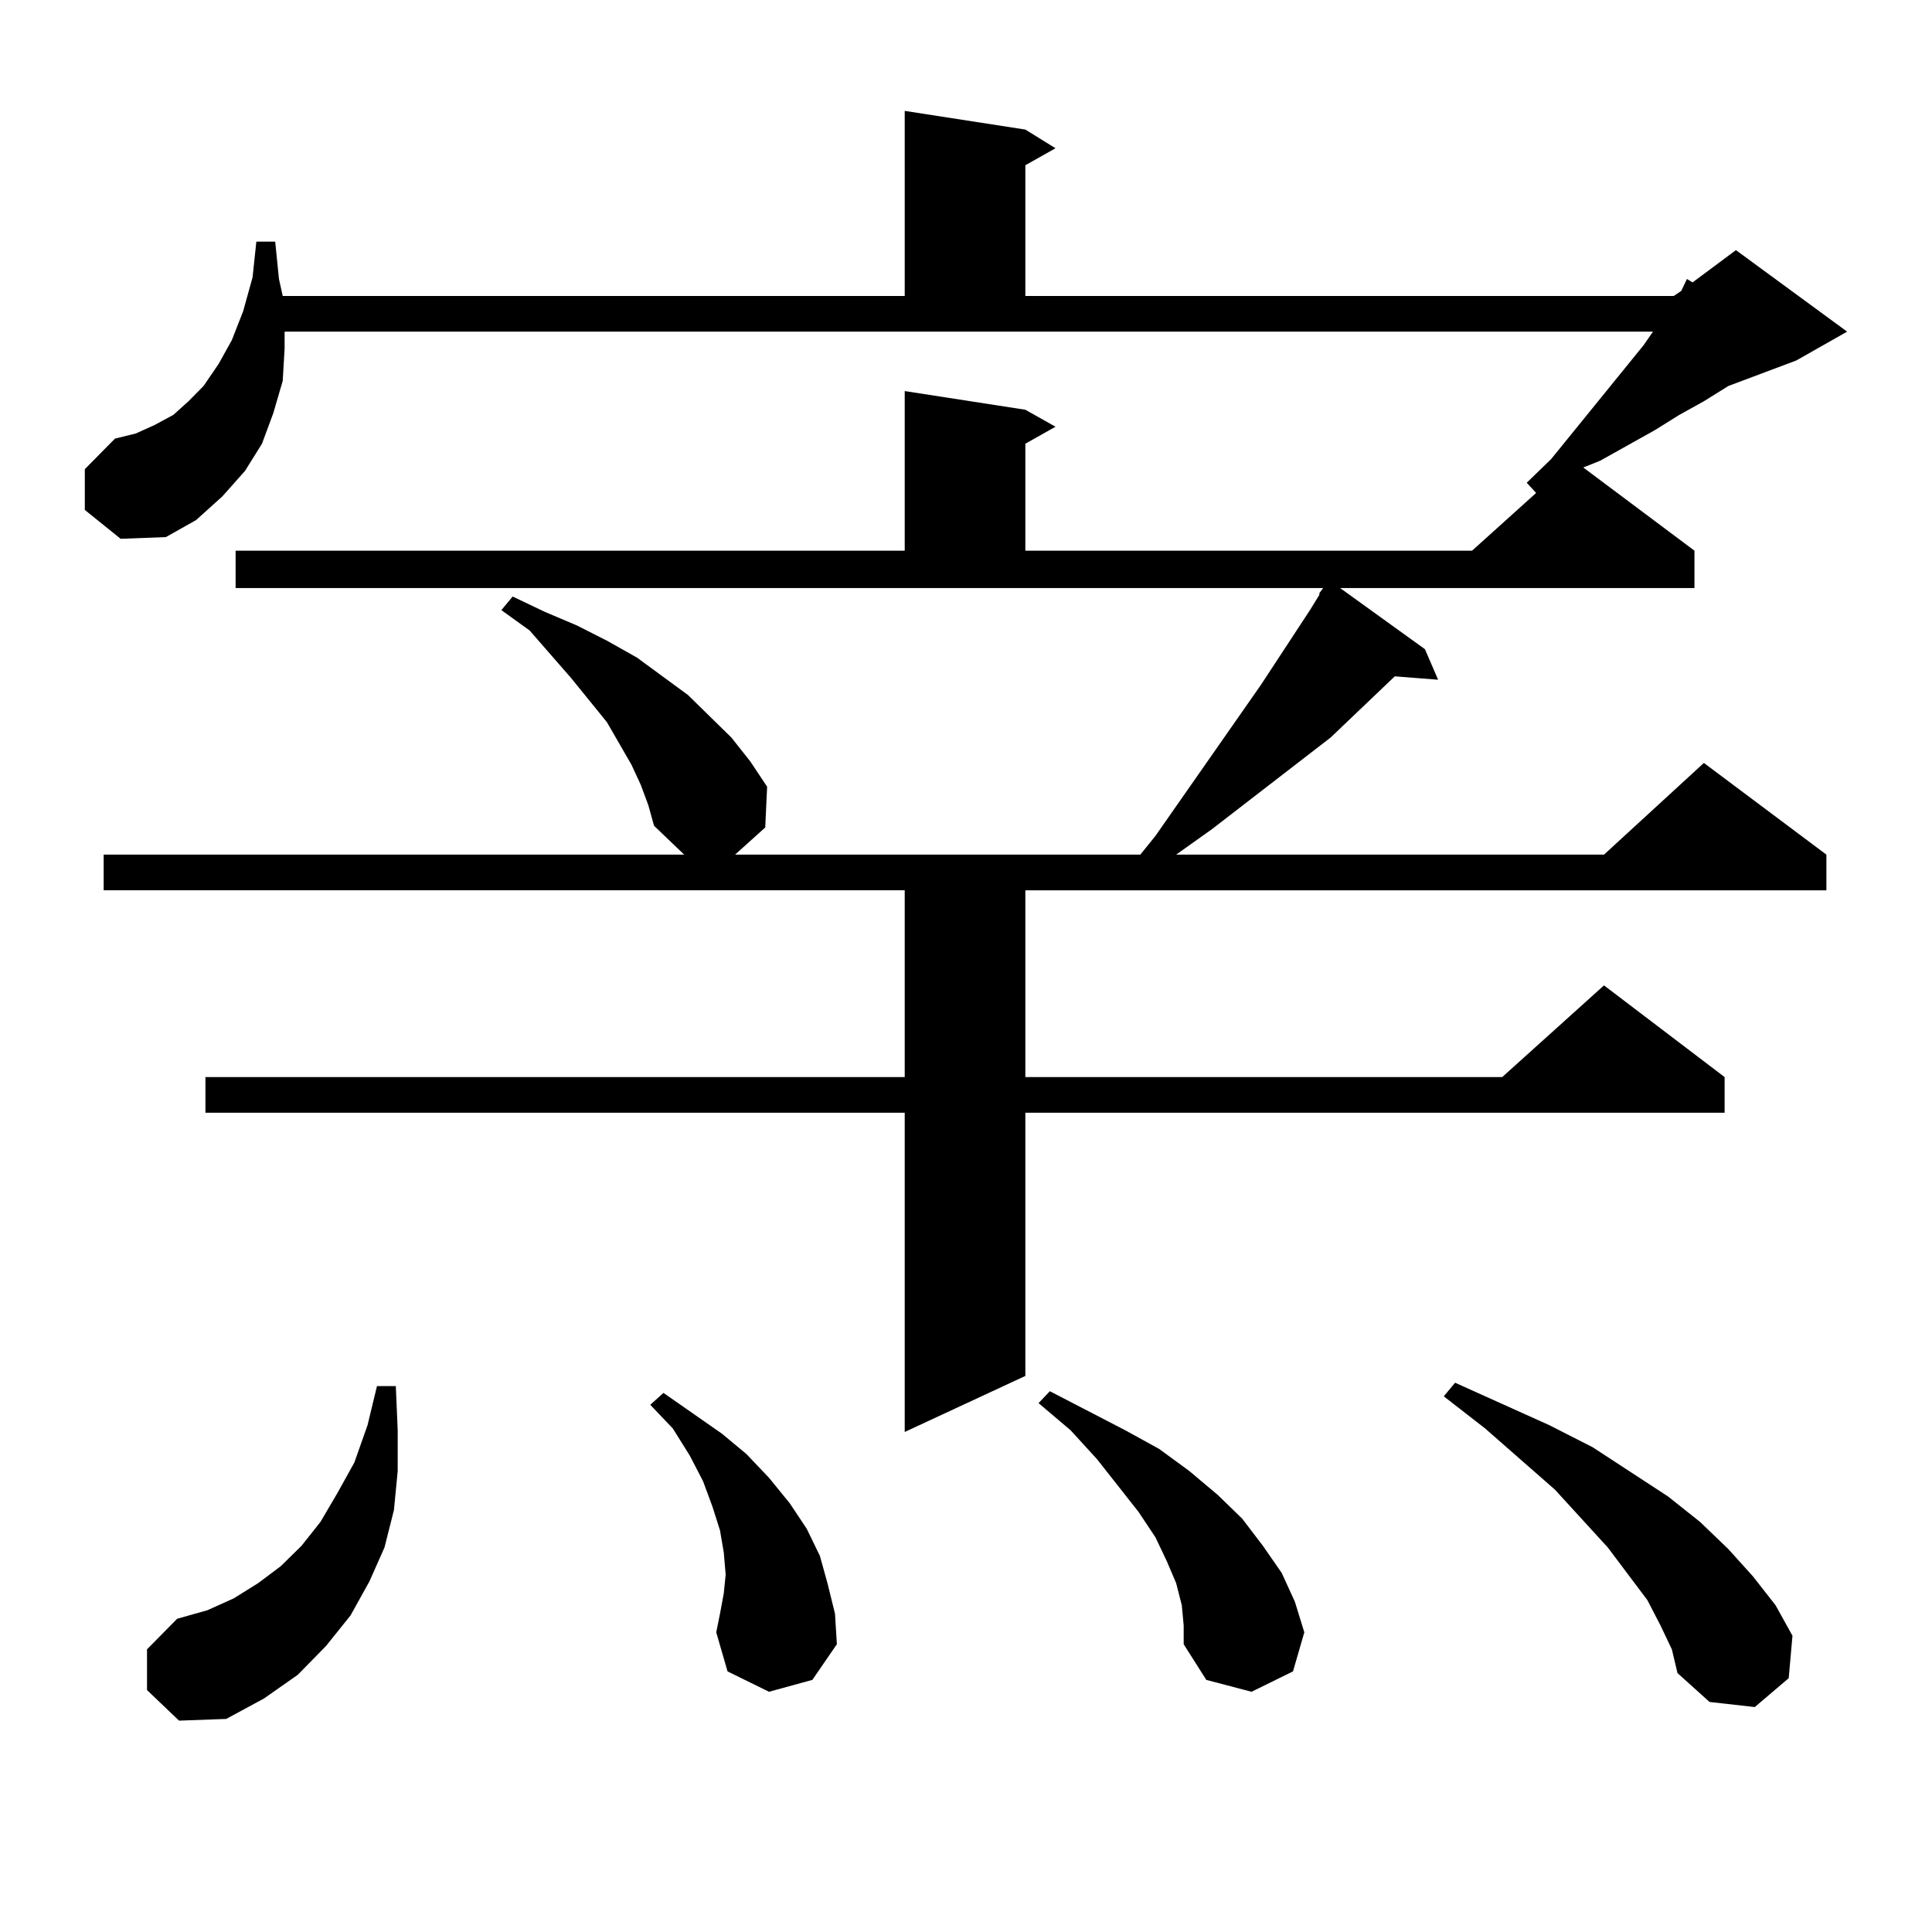 <?xml version="1.0" encoding="utf-8"?>
<!-- Generator: Adobe Illustrator 16.0.0, SVG Export Plug-In . SVG Version: 6.00 Build 0)  -->
<!DOCTYPE svg PUBLIC "-//W3C//DTD SVG 1.1//EN" "http://www.w3.org/Graphics/SVG/1.1/DTD/svg11.dtd">
<svg version="1.1" id="图层_1" xmlns="http://www.w3.org/2000/svg" xmlns:xlink="http://www.w3.org/1999/xlink" x="0px" y="0px"
	 width="1000px" height="1000px" viewBox="0 0 1000 1000" enable-background="new 0 0 1000 1000" xml:space="preserve">
<path d="M331.7,406.32l-4.878-10.547l-12.683-21.973l-18.536-22.852L274.14,326.34l-14.634-10.547l5.854-7.031l16.585,7.91
	l16.585,7.031l15.609,7.91l15.609,8.789l26.341,19.336l22.438,21.973l9.756,12.305l8.78,13.184l-0.976,21.094l-15.609,14.063H590.23
	l7.805-9.668l54.633-78.223l25.365-38.672l4.878-7.91v-0.879l1.951-2.637H121.949v-19.336h346.333v-82.617l62.438,9.668
	l15.609,8.789l-15.609,8.789v55.371h231.214l33.17-29.883l-4.878-5.273l12.683-12.305l47.804-58.887l4.878-7.031H147.314v8.789
	l-0.976,16.699l-4.878,16.699l-5.854,15.82l-8.78,14.063l-11.707,13.184l-13.658,12.305L85.852,278l-23.414,0.879l-18.536-14.941
	v-21.094l15.609-15.82l10.731-2.637l9.756-4.395l9.756-5.273l7.805-7.031l7.805-7.91l7.805-11.426l6.829-12.305l5.854-14.941
	l4.878-17.578l1.951-18.457h9.756l1.951,19.336l1.951,8.789h321.943V57.395l62.438,9.668l15.609,9.668l-15.609,8.789v67.676h335.602
	l3.902-2.637l2.927-6.152l2.927,1.758l22.438-16.699l57.56,42.188l-26.341,14.941l-35.121,13.184l-12.683,7.91l-12.683,7.031
	l-12.683,7.91l-28.292,15.82l-8.78,3.516l57.56,43.066v19.336h-183.41l43.901,31.641l6.829,15.82l-22.438-1.758l-33.17,31.641
	l-61.462,47.461l-18.536,13.184h221.458l51.706-47.461l63.413,47.461v18.457H530.719v96.68h246.823l52.682-47.461l62.438,47.461
	v18.457H530.719v136.23l-62.438,29.004V575.949H106.339v-18.457h361.942v-96.68H53.658v-18.457h300.48l-15.609-14.941l-2.927-10.547
	L331.7,406.32z M76.096,874.777v-21.094l15.609-15.82l15.609-4.395l13.658-6.152l12.683-7.91l11.707-8.789l10.731-10.547
	l9.756-12.305l8.78-14.941l8.78-15.82l6.829-19.336l4.878-20.215h9.756l0.976,22.852v21.094l-1.951,20.215l-4.878,19.336
	l-7.805,17.578l-9.756,17.578l-12.683,15.82l-14.634,14.941l-17.561,12.305l-19.512,10.547l-24.39,0.879L76.096,874.777z
	 M398.04,875.656l-21.463-10.547l-5.854-20.215l1.951-9.668l1.951-10.547l0.976-9.668l-0.976-11.426l-1.951-11.426l-3.902-12.305
	l-4.878-13.184l-6.829-13.184l-8.78-14.063l-11.707-12.305l6.829-6.152l30.243,21.094l12.683,10.547l11.707,12.305l10.731,13.184
	l8.78,13.184l6.829,14.063l3.902,14.063l3.902,15.82l0.976,15.82l-12.683,18.457L398.04,875.656z M611.693,830.832l-2.927-11.426
	l-4.878-11.426l-5.854-12.305l-8.78-13.184l-21.463-27.246l-13.658-14.941l-16.585-14.063l5.854-6.152l39.023,20.215l17.561,9.668
	l15.609,11.426l14.634,12.305l12.683,12.305l10.731,14.063l9.756,14.063l6.829,14.941l4.878,15.82l-5.854,20.215l-21.463,10.547
	l-23.414-6.152l-11.707-18.457v-9.668L611.693,830.832z M859.492,841.379l-6.829-13.184l-20.487-27.246l-27.316-29.883
	l-36.097-31.641l-21.463-16.699l5.854-7.031l48.779,21.973l22.438,11.426l39.023,25.488l16.585,13.184l14.634,14.063l12.683,14.063
	l11.707,14.941l8.78,15.82l-1.951,21.973l-17.561,14.941l-23.414-2.637l-16.585-14.941l-2.927-12.305L859.492,841.379z"/>
</svg>
